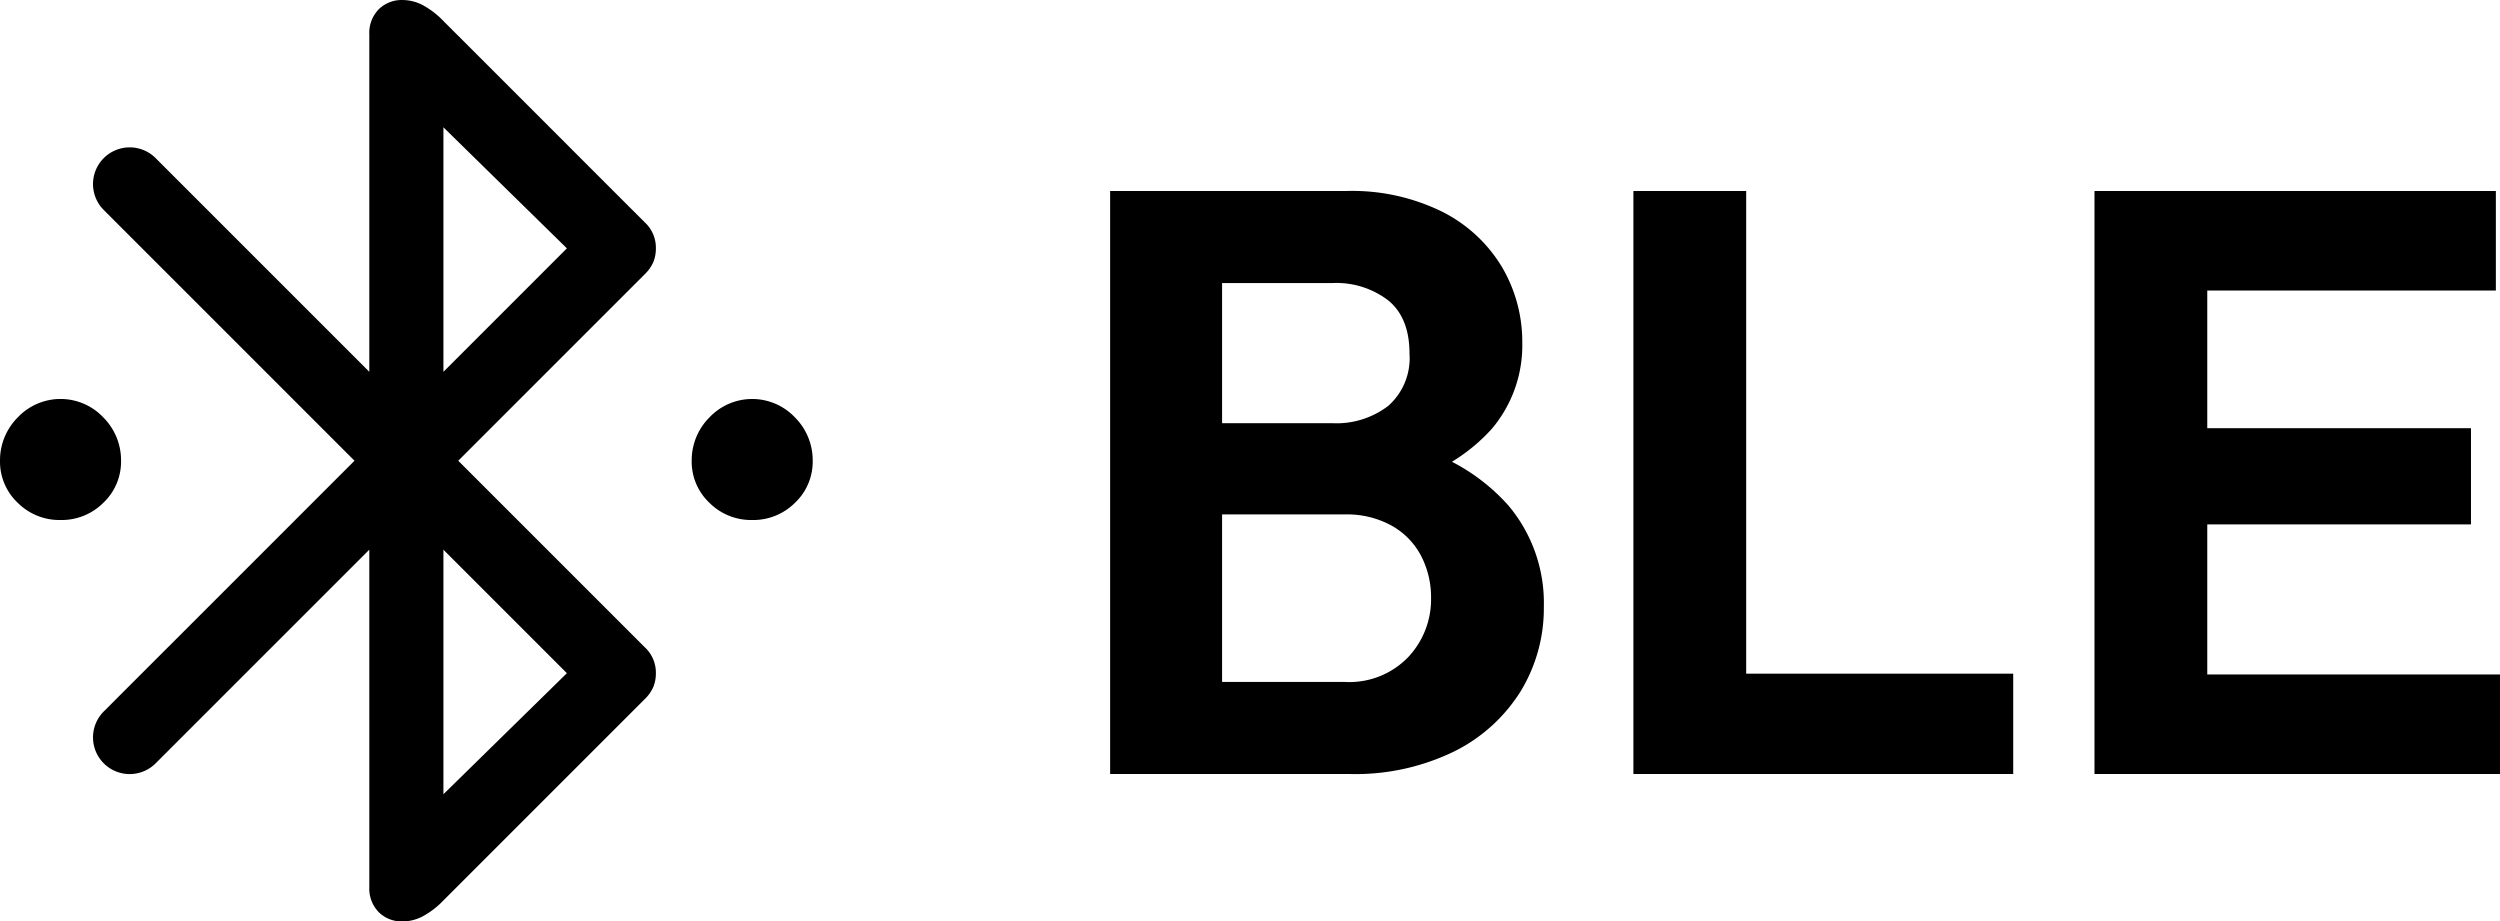 <svg xmlns="http://www.w3.org/2000/svg" width="271.32" height="100.004" viewBox="0 0 271.32 100.004">
  <g id="Group_2" data-name="Group 2" transform="translate(-1137 -497)">
    <path id="Path_4" data-name="Path 4" d="M157.568,259.434a6.4,6.4,0,0,1-4.653-1.877A6.142,6.142,0,0,1,151,253a6.588,6.588,0,0,1,1.916-4.692,6.388,6.388,0,0,1,9.305,0A6.588,6.588,0,0,1,164.137,253a6.142,6.142,0,0,1-1.916,4.558A6.4,6.4,0,0,1,157.568,259.434Zm75.067,0a6.4,6.4,0,0,1-4.653-1.877A6.142,6.142,0,0,1,226.067,253a6.588,6.588,0,0,1,1.916-4.692,6.388,6.388,0,0,1,9.3,0A6.588,6.588,0,0,1,239.2,253a6.142,6.142,0,0,1-1.916,4.558A6.4,6.4,0,0,1,232.635,259.434Zm-41.555,3.217-23.19,23.19a3.981,3.981,0,0,1-5.63-5.63L189.472,253,162.26,225.788a3.981,3.981,0,0,1,5.63-5.63l23.19,23.19v-36.6A3.669,3.669,0,0,1,192.107,204a3.554,3.554,0,0,1,2.593-1,4.759,4.759,0,0,1,2.145.536,9.109,9.109,0,0,1,2.279,1.743l21.85,21.85a3.736,3.736,0,0,1,1.206,2.833,3.887,3.887,0,0,1-.268,1.457,4.085,4.085,0,0,1-.938,1.34L200.732,253l20.241,20.241a3.737,3.737,0,0,1,1.206,2.833,3.887,3.887,0,0,1-.268,1.457,4.087,4.087,0,0,1-.938,1.34l-21.85,21.85a9.109,9.109,0,0,1-2.279,1.743A4.759,4.759,0,0,1,194.7,303a3.554,3.554,0,0,1-2.592-1,3.669,3.669,0,0,1-1.027-2.748Zm8.043-19.3,13.4-13.4-13.4-13.137Zm0,45.844,13.4-13.137-13.4-13.4Z" transform="translate(986.001 294.002)"/>
    <path id="BLE" d="M15.48,0V-9.99H31.95a8.872,8.872,0,0,0,6.885-2.7,9.142,9.142,0,0,0,2.475-6.39,9.771,9.771,0,0,0-1.08-4.59,8.013,8.013,0,0,0-3.2-3.285A10.047,10.047,0,0,0,31.95-28.17H15.48v-9.9H30.6a9.254,9.254,0,0,0,6.075-1.89,6.919,6.919,0,0,0,2.295-5.67q0-3.87-2.295-5.76A9.254,9.254,0,0,0,30.6-53.28H15.48v-9.99H32.04a22.143,22.143,0,0,1,10.575,2.295,15.87,15.87,0,0,1,6.435,6.03A15.986,15.986,0,0,1,51.21-46.8a14.027,14.027,0,0,1-3.285,9.315A19.387,19.387,0,0,1,38.34-31.68l.54-3.96a21.249,21.249,0,0,1,10.845,6.525A16.423,16.423,0,0,1,53.55-18.18a17.317,17.317,0,0,1-2.475,9.135,17.832,17.832,0,0,1-7.2,6.57A24.472,24.472,0,0,1,32.4,0Zm-9,0V-63.27H18.63V0ZM63.27,0V-63.27H75.51V0Zm9,0V-10.89h32.22V0Zm41.04,0V-63.27h12.24V0Zm9,0V-10.8h35.01V0Zm0-27.09V-37.53h31.86v10.44Zm0-25.38v-10.8h34.56v10.8Z" transform="translate(1251 581)"/>
  </g>
</svg>
